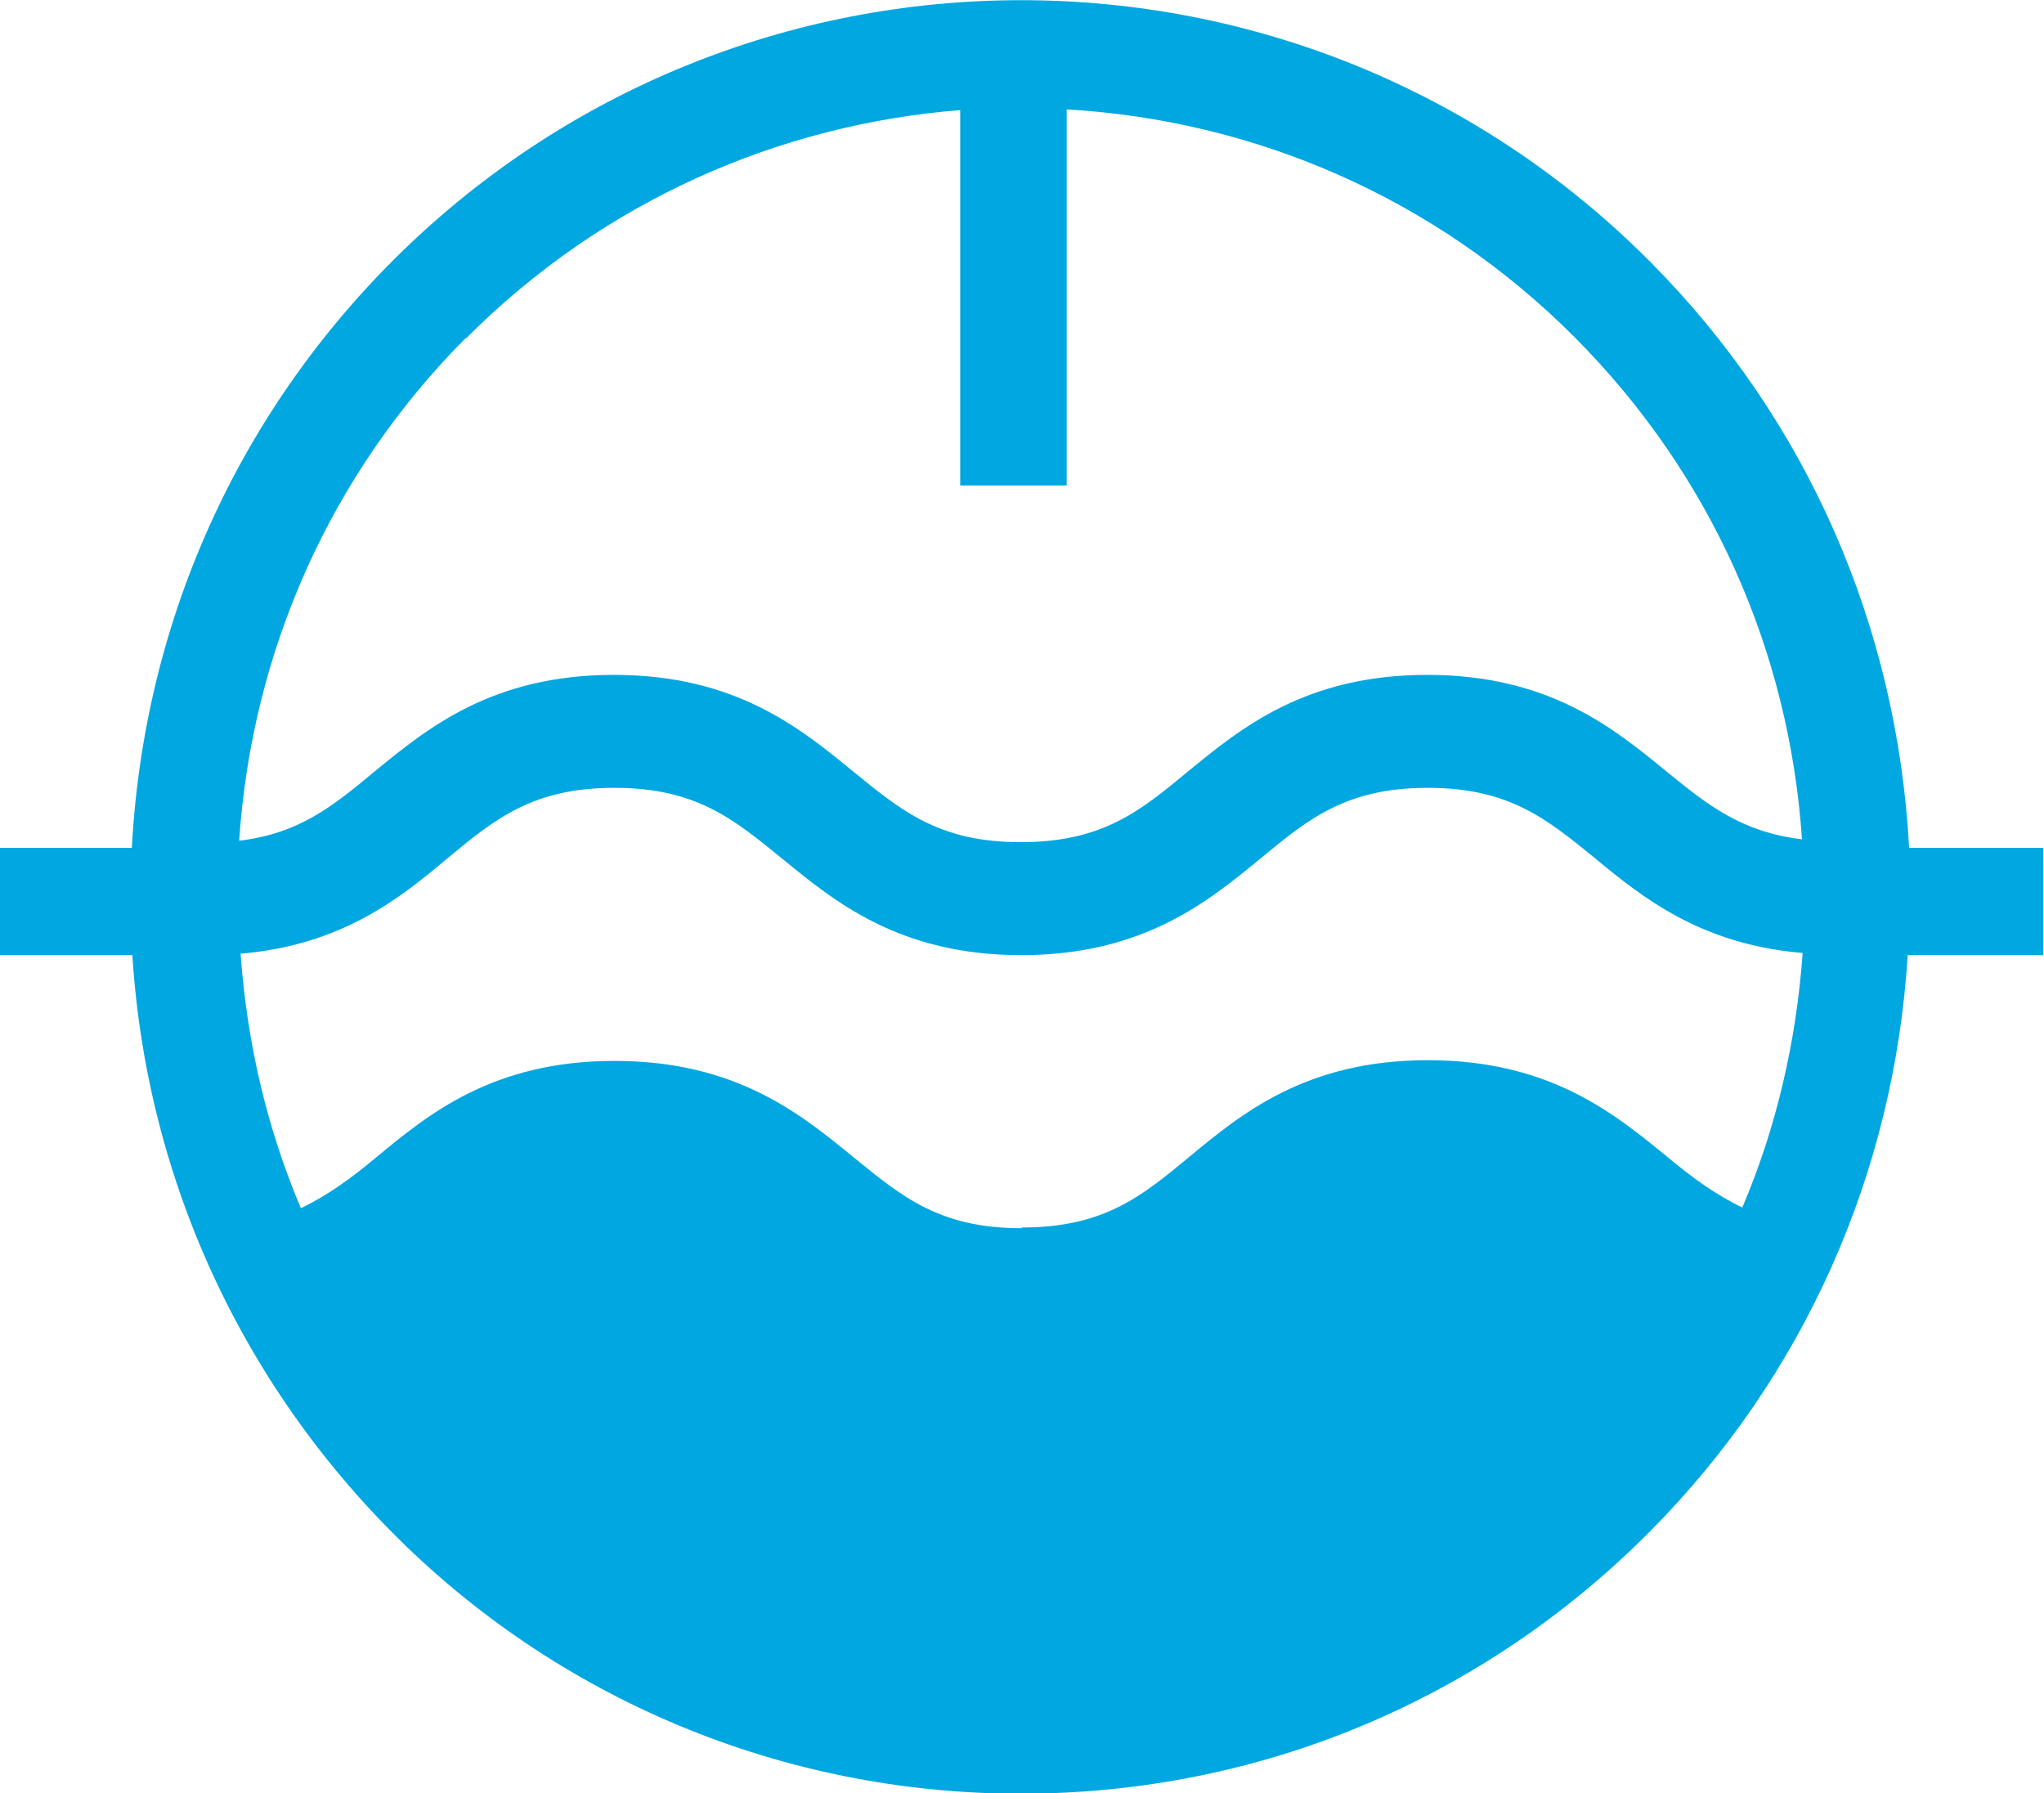 <?xml version="1.0" encoding="UTF-8"?> <svg xmlns="http://www.w3.org/2000/svg" width="57" height="50" viewBox="0 0 57 50" fill="none"><g clip-path="url(#clip0_392_389)"><path d="M5.66 23.644H0V26.635H5.66V23.644Z" fill="#00A7E0"></path><path d="M56.999 23.644H53.239C52.903 17.464 50.409 11.723 46.035 7.317C36.357 -2.432 20.602 -2.432 10.905 7.317C6.174 12.081 3.601 18.421 3.641 25.179C3.681 31.798 6.273 38.018 10.905 42.703C15.536 47.388 21.83 50.02 28.46 50.02C35.09 50.02 41.324 47.428 46.015 42.703C50.31 38.377 52.823 32.715 53.199 26.635H56.98V23.644H56.999ZM13.002 9.43C16.842 5.582 21.75 3.469 26.777 3.07V13.537H29.746V3.05C34.912 3.349 39.998 5.463 43.937 9.43C47.697 13.218 49.894 18.122 50.251 23.405C48.568 23.206 47.618 22.448 46.47 21.511C45.006 20.315 43.205 18.82 39.8 18.82C36.396 18.82 34.595 20.315 33.131 21.511C31.785 22.628 30.736 23.485 28.46 23.485C26.184 23.485 25.135 22.608 23.789 21.511C22.324 20.315 20.523 18.82 17.119 18.82C13.715 18.82 11.914 20.315 10.449 21.511C9.301 22.468 8.351 23.246 6.669 23.445C7.025 18.142 9.222 13.218 12.983 9.43H13.002ZM28.48 34.25C26.204 34.25 25.155 33.373 23.809 32.277C22.344 31.081 20.543 29.585 17.139 29.585C13.735 29.585 11.934 31.081 10.489 32.277C9.796 32.855 9.143 33.333 8.391 33.692C7.441 31.459 6.887 29.067 6.709 26.595C9.539 26.356 11.162 25.04 12.468 23.943C13.814 22.827 14.863 21.97 17.139 21.97C19.415 21.97 20.464 22.847 21.81 23.943C23.274 25.14 25.076 26.635 28.48 26.635C31.884 26.635 33.685 25.14 35.149 23.943C36.495 22.827 37.544 21.97 39.82 21.97C42.096 21.97 43.145 22.847 44.491 23.943C45.797 25.02 47.42 26.336 50.27 26.575C50.092 29.047 49.538 31.439 48.588 33.672C47.836 33.313 47.183 32.835 46.49 32.257C45.026 31.061 43.224 29.565 39.82 29.565C36.416 29.565 34.615 31.061 33.17 32.257C31.824 33.373 30.776 34.23 28.499 34.23L28.48 34.25ZM9.836 36.483C10.885 35.965 11.736 35.307 12.468 34.709C13.814 33.593 14.863 32.735 17.139 32.735C19.415 32.735 20.464 33.612 21.81 34.709C22.997 35.686 24.442 36.862 26.777 37.261V46.95C21.572 46.551 16.743 44.338 13.022 40.59C11.795 39.354 10.746 37.959 9.856 36.503L9.836 36.483ZM43.937 40.57C40.117 44.418 35.11 46.651 29.746 46.95V37.321C32.339 37.002 33.883 35.746 35.149 34.709C36.495 33.593 37.544 32.735 39.82 32.735C42.096 32.735 43.165 33.612 44.491 34.709C45.223 35.307 46.055 35.965 47.123 36.483C46.233 37.959 45.184 39.334 43.937 40.57Z" fill="#00A7E0"></path><path d="M8.232 35.287L15.733 31.499L20.464 31.659L25.035 34.629L27.648 35.945L28.123 48.744L16.387 45.634" fill="#00A7E0"></path><path d="M29.113 35.766L28.123 48.744L36.614 46.95L45.916 41.029L48.508 35.108L44.115 32.157L40.196 31.34L33.506 34.131" fill="#00A7E0"></path></g><defs><clipPath id="clip0_392_389"><rect width="57" height="50" fill="white"></rect></clipPath></defs></svg> 